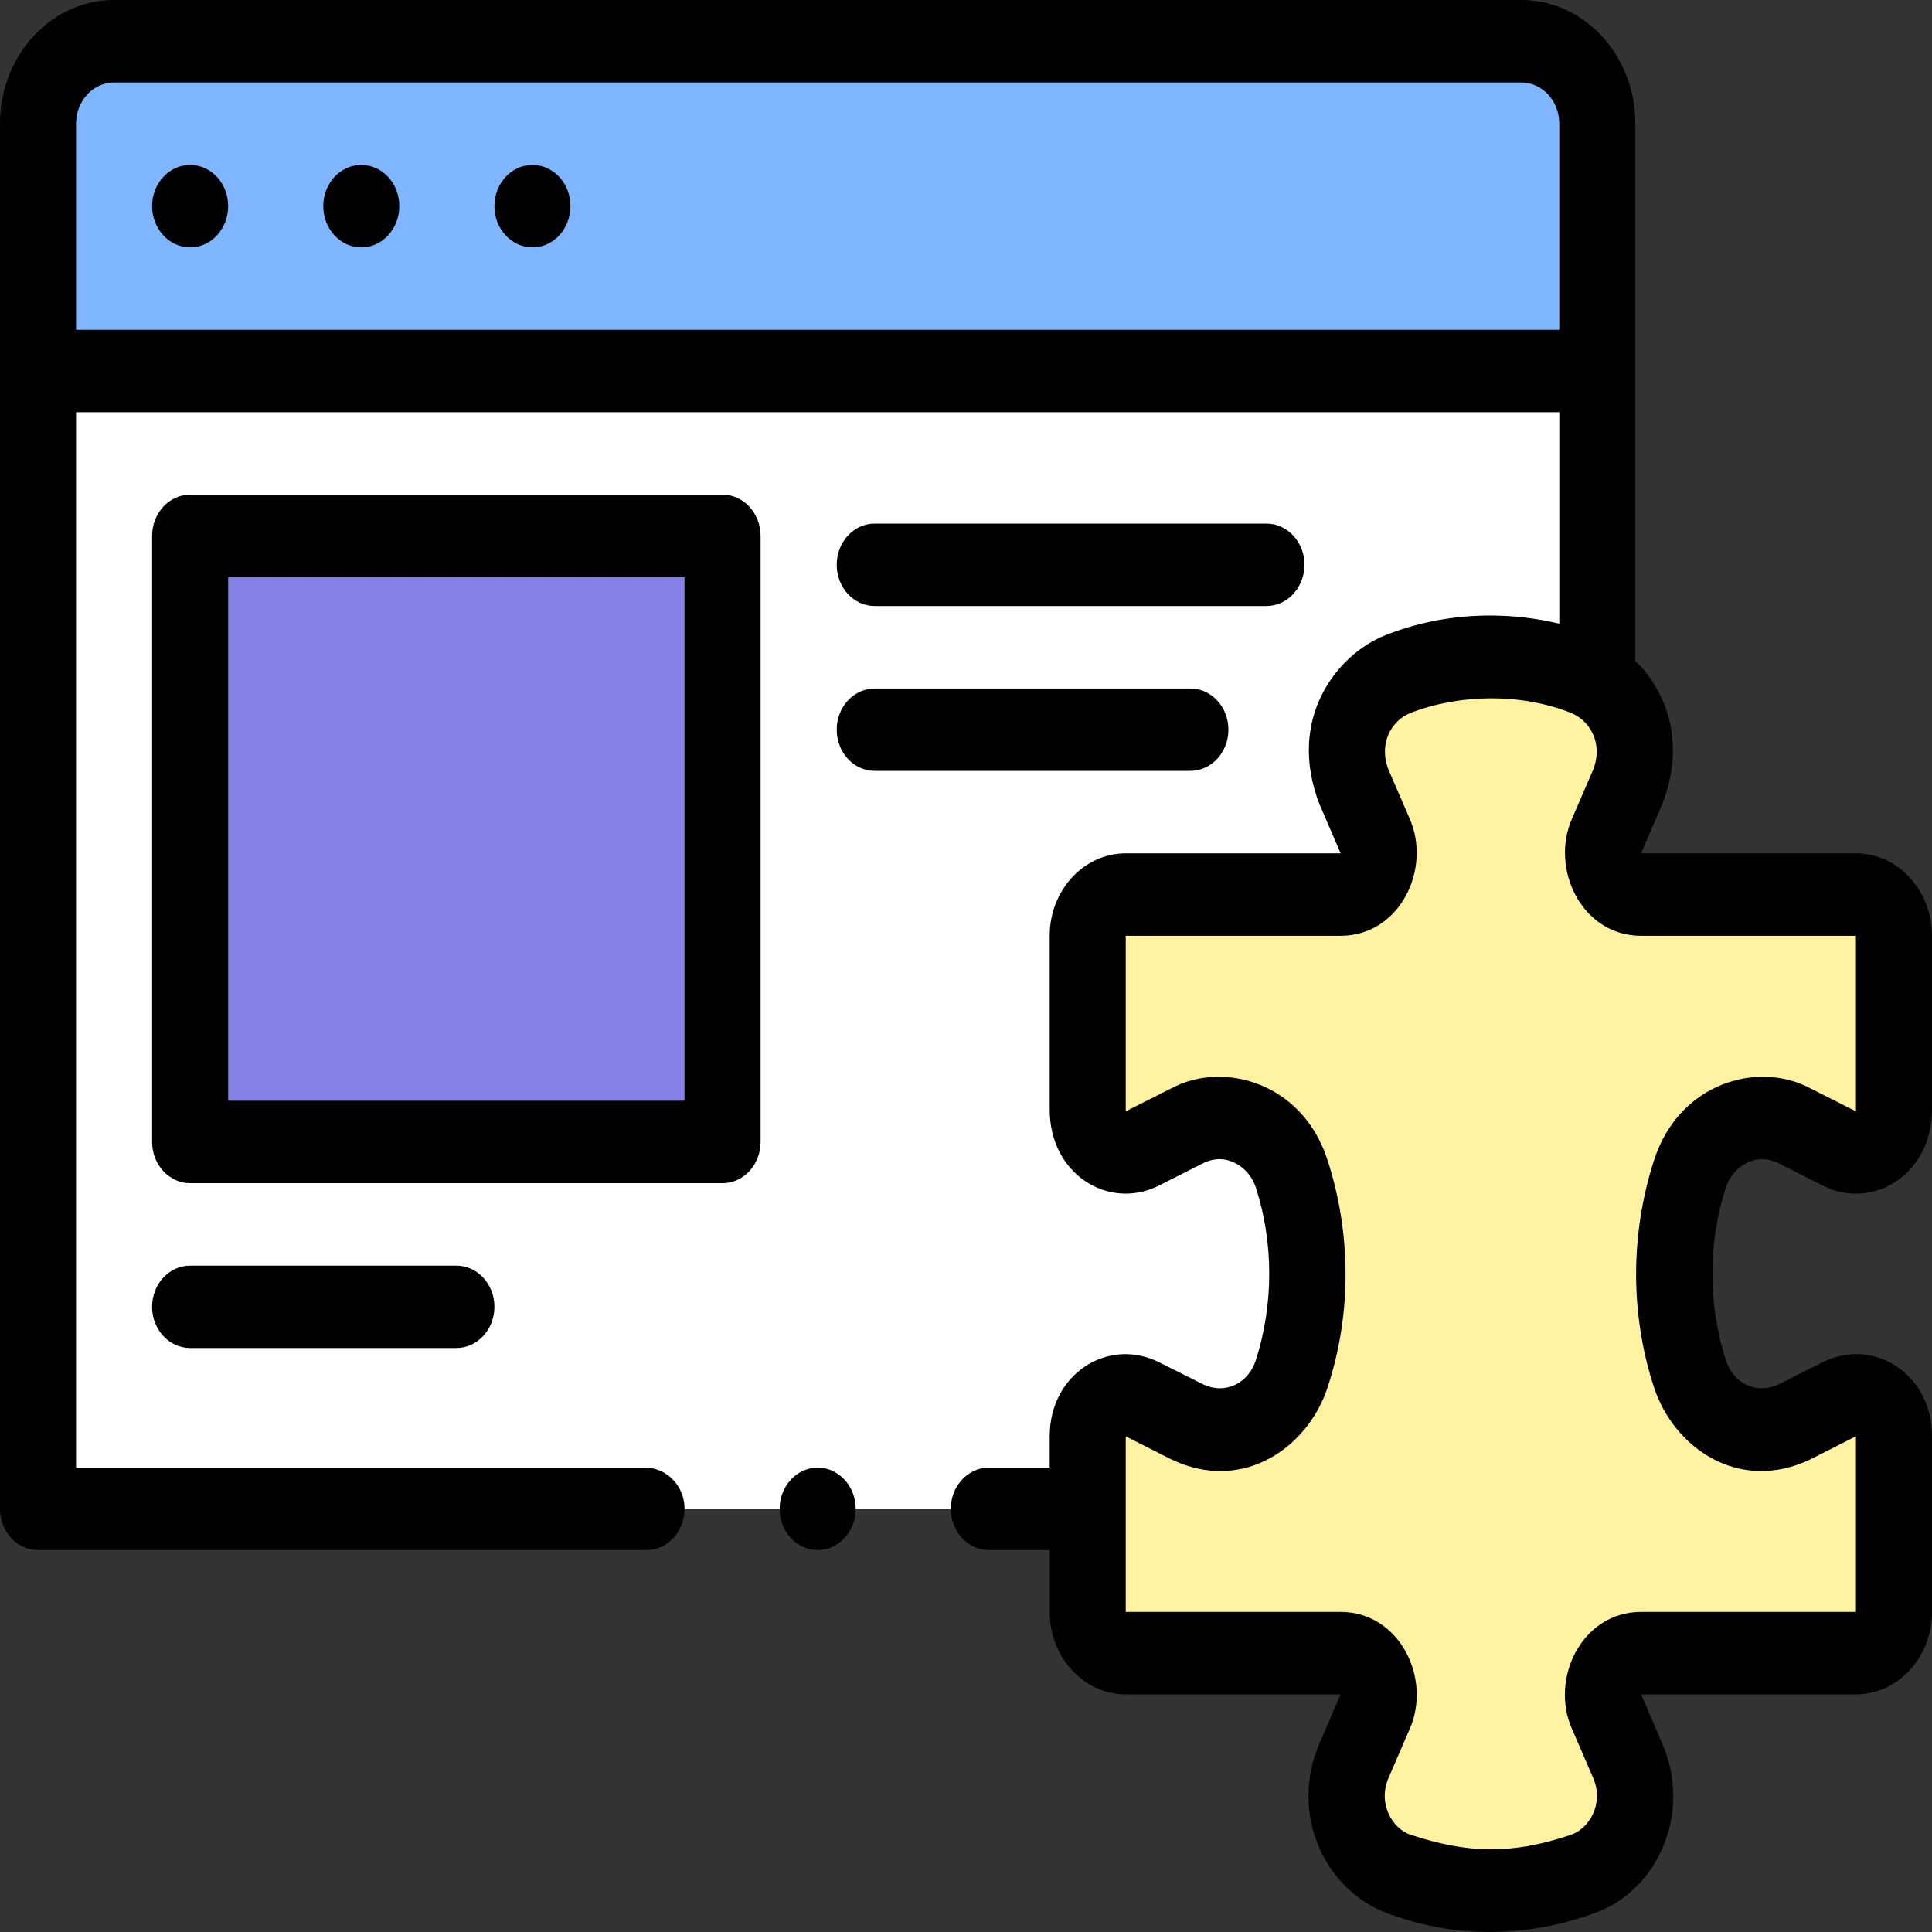 <svg width="22" height="22" viewBox="0 0 22 22" fill="none" xmlns="http://www.w3.org/2000/svg">
<rect x="0" y="0" width="22" height="22" fill="#333333" stroke="none"/>
<path d="M18.189 17.181V1.408C18.189 0.89 17.801 0.469 17.323 0.469H1.299C0.821 0.469 0.433 0.89 0.433 1.408V17.181H18.189Z" fill="white"/>
<path d="M2.166 6.103H8.229V13.003H2.166V6.103Z" fill="#8481E2"/>
<path d="M0.433 4.225V1.408C0.433 0.89 0.821 0.469 1.299 0.469H17.323C17.801 0.469 18.189 0.89 18.189 1.408V4.225H0.433Z" fill="#80B6FF"/>
<path d="M20.951 15.93L20.43 16.193C19.965 16.428 19.417 16.174 19.246 15.65C19.005 14.911 19.005 14.1 19.246 13.361C19.417 12.837 19.965 12.583 20.43 12.818L20.951 13.081C21.238 13.226 21.567 12.998 21.567 12.655V10.656C21.567 10.397 21.373 10.187 21.134 10.187H18.687C18.37 10.187 18.16 9.83 18.294 9.518L18.535 8.961C18.753 8.456 18.518 7.86 18.033 7.675C17.351 7.415 16.602 7.415 15.92 7.675C15.434 7.86 15.2 8.456 15.418 8.961L15.658 9.518C15.793 9.83 15.583 10.187 15.266 10.187H12.819C12.58 10.187 12.386 10.397 12.386 10.656V12.655C12.386 12.998 12.714 13.226 13.002 13.081L13.523 12.818C13.988 12.583 14.536 12.837 14.707 13.361C14.948 14.1 14.948 14.911 14.707 15.65C14.536 16.174 13.988 16.428 13.523 16.193L13.002 15.93C12.714 15.785 12.386 16.012 12.386 16.356V18.355C12.386 18.614 12.58 18.824 12.819 18.824H15.266C15.583 18.824 15.793 19.181 15.658 19.492L15.418 20.05C15.2 20.555 15.434 21.15 15.919 21.335C16.602 21.596 17.351 21.596 18.033 21.335C18.518 21.15 18.753 20.555 18.535 20.05L18.294 19.492C18.16 19.181 18.37 18.824 18.686 18.824H21.134C21.373 18.824 21.567 18.614 21.567 18.355V16.356C21.567 16.012 21.238 15.785 20.951 15.93Z" fill="#FFF2A0"/>
<path d="M2.598 2.347C2.598 2.606 2.405 2.817 2.165 2.817C1.926 2.817 1.732 2.606 1.732 2.347C1.732 2.088 1.926 1.878 2.165 1.878C2.405 1.878 2.598 2.088 2.598 2.347ZM4.547 2.347C4.547 2.606 4.353 2.817 4.114 2.817C3.875 2.817 3.681 2.606 3.681 2.347C3.681 2.088 3.875 1.878 4.114 1.878C4.353 1.878 4.547 2.088 4.547 2.347ZM6.496 2.347C6.496 2.606 6.302 2.817 6.063 2.817C5.824 2.817 5.63 2.606 5.63 2.347C5.63 2.088 5.824 1.878 6.063 1.878C6.302 1.878 6.496 2.088 6.496 2.347ZM9.311 16.712C9.072 16.712 8.878 16.923 8.878 17.181C8.878 17.44 9.072 17.651 9.311 17.651C9.55 17.651 9.744 17.44 9.744 17.181C9.744 16.923 9.55 16.712 9.311 16.712ZM8.661 6.103V13.003C8.661 13.262 8.467 13.473 8.228 13.473H2.165C1.926 13.473 1.732 13.262 1.732 13.003V6.103C1.732 5.843 1.926 5.633 2.165 5.633H8.228C8.467 5.633 8.661 5.843 8.661 6.103ZM7.795 6.572H2.598V12.534H7.795V6.572ZM9.961 6.901H14.421C14.66 6.901 14.854 6.69 14.854 6.431C14.854 6.172 14.66 5.962 14.421 5.962H9.961C9.721 5.962 9.528 6.172 9.528 6.431C9.528 6.69 9.721 6.901 9.961 6.901ZM9.961 8.778H13.555C13.794 8.778 13.988 8.568 13.988 8.309C13.988 8.05 13.794 7.84 13.555 7.84H9.961C9.721 7.84 9.528 8.05 9.528 8.309C9.528 8.568 9.721 8.778 9.961 8.778ZM2.165 14.412C1.926 14.412 1.732 14.622 1.732 14.881C1.732 15.14 1.926 15.35 2.165 15.35H5.197C5.436 15.35 5.63 15.14 5.63 14.881C5.63 14.622 5.436 14.412 5.197 14.412H2.165ZM19.654 13.518C19.448 14.152 19.448 14.855 19.654 15.493C19.735 15.746 19.995 15.888 20.259 15.762L20.75 15.514C21.331 15.222 22 15.64 22 16.355V18.355C22 18.873 21.612 19.294 21.134 19.294H18.687L18.927 19.851C19.276 20.655 18.866 21.524 18.177 21.778C17.38 22.072 16.55 22.075 15.776 21.778C15.09 21.515 14.677 20.655 15.026 19.851L15.266 19.294L12.819 19.294C12.341 19.294 11.953 18.872 11.953 18.355V17.651H11.26C11.021 17.651 10.827 17.44 10.827 17.181C10.827 16.923 11.021 16.712 11.26 16.712H11.953V16.356C11.953 15.64 12.622 15.222 13.202 15.514L13.694 15.761C13.957 15.888 14.217 15.746 14.299 15.493C14.504 14.855 14.505 14.153 14.299 13.518C14.225 13.291 13.967 13.115 13.706 13.243L13.185 13.506C12.622 13.78 11.953 13.374 11.953 12.634V10.656C11.953 10.138 12.341 9.717 12.819 9.717H15.266L15.026 9.16C14.645 8.18 15.228 7.449 15.776 7.233C16.689 6.872 17.5 7.041 17.756 7.102V4.694H0.866V16.712H7.347C7.577 16.712 7.779 16.9 7.794 17.149C7.811 17.422 7.611 17.651 7.362 17.651H0.433C0.194 17.651 0 17.441 0 17.181V1.408C0 0.63 0.582 0 1.299 0H17.323C18.04 0 18.622 0.63 18.622 1.408V7.525C18.976 7.873 19.202 8.453 18.927 9.16L18.687 9.717H21.134C21.612 9.717 22 10.138 22 10.656V12.634C22 13.374 21.331 13.78 20.768 13.507L20.247 13.243C19.985 13.116 19.728 13.291 19.654 13.518V13.518ZM17.756 3.755V1.408C17.756 1.149 17.562 0.939 17.323 0.939H1.299C1.06 0.939 0.866 1.149 0.866 1.408V3.755H17.756ZM18.837 13.205C19.127 12.317 20.032 12.081 20.613 12.392L21.134 12.655V10.656H18.687C18.01 10.656 17.648 9.89 17.902 9.32L18.143 8.762C18.257 8.462 18.105 8.205 17.889 8.118C17.317 7.89 16.617 7.903 16.063 8.118C15.847 8.202 15.695 8.462 15.81 8.762L16.051 9.32C16.305 9.891 15.943 10.656 15.266 10.656H12.819V12.655L13.34 12.392C13.921 12.081 14.826 12.317 15.115 13.205C15.389 14.044 15.393 14.969 15.115 15.806C14.893 16.476 14.159 17.009 13.34 16.619L12.819 16.356L12.819 18.355H15.266C15.941 18.355 16.307 19.119 16.051 19.691L15.81 20.249C15.687 20.54 15.855 20.824 16.063 20.893C16.696 21.1 17.196 21.128 17.889 20.893C18.098 20.822 18.266 20.54 18.143 20.249L17.902 19.691C17.645 19.119 18.011 18.355 18.687 18.355H21.134V16.355L20.613 16.619C19.794 17.009 19.059 16.476 18.837 15.806C18.56 14.969 18.564 14.043 18.837 13.205Z" fill="black"/>
</svg>
